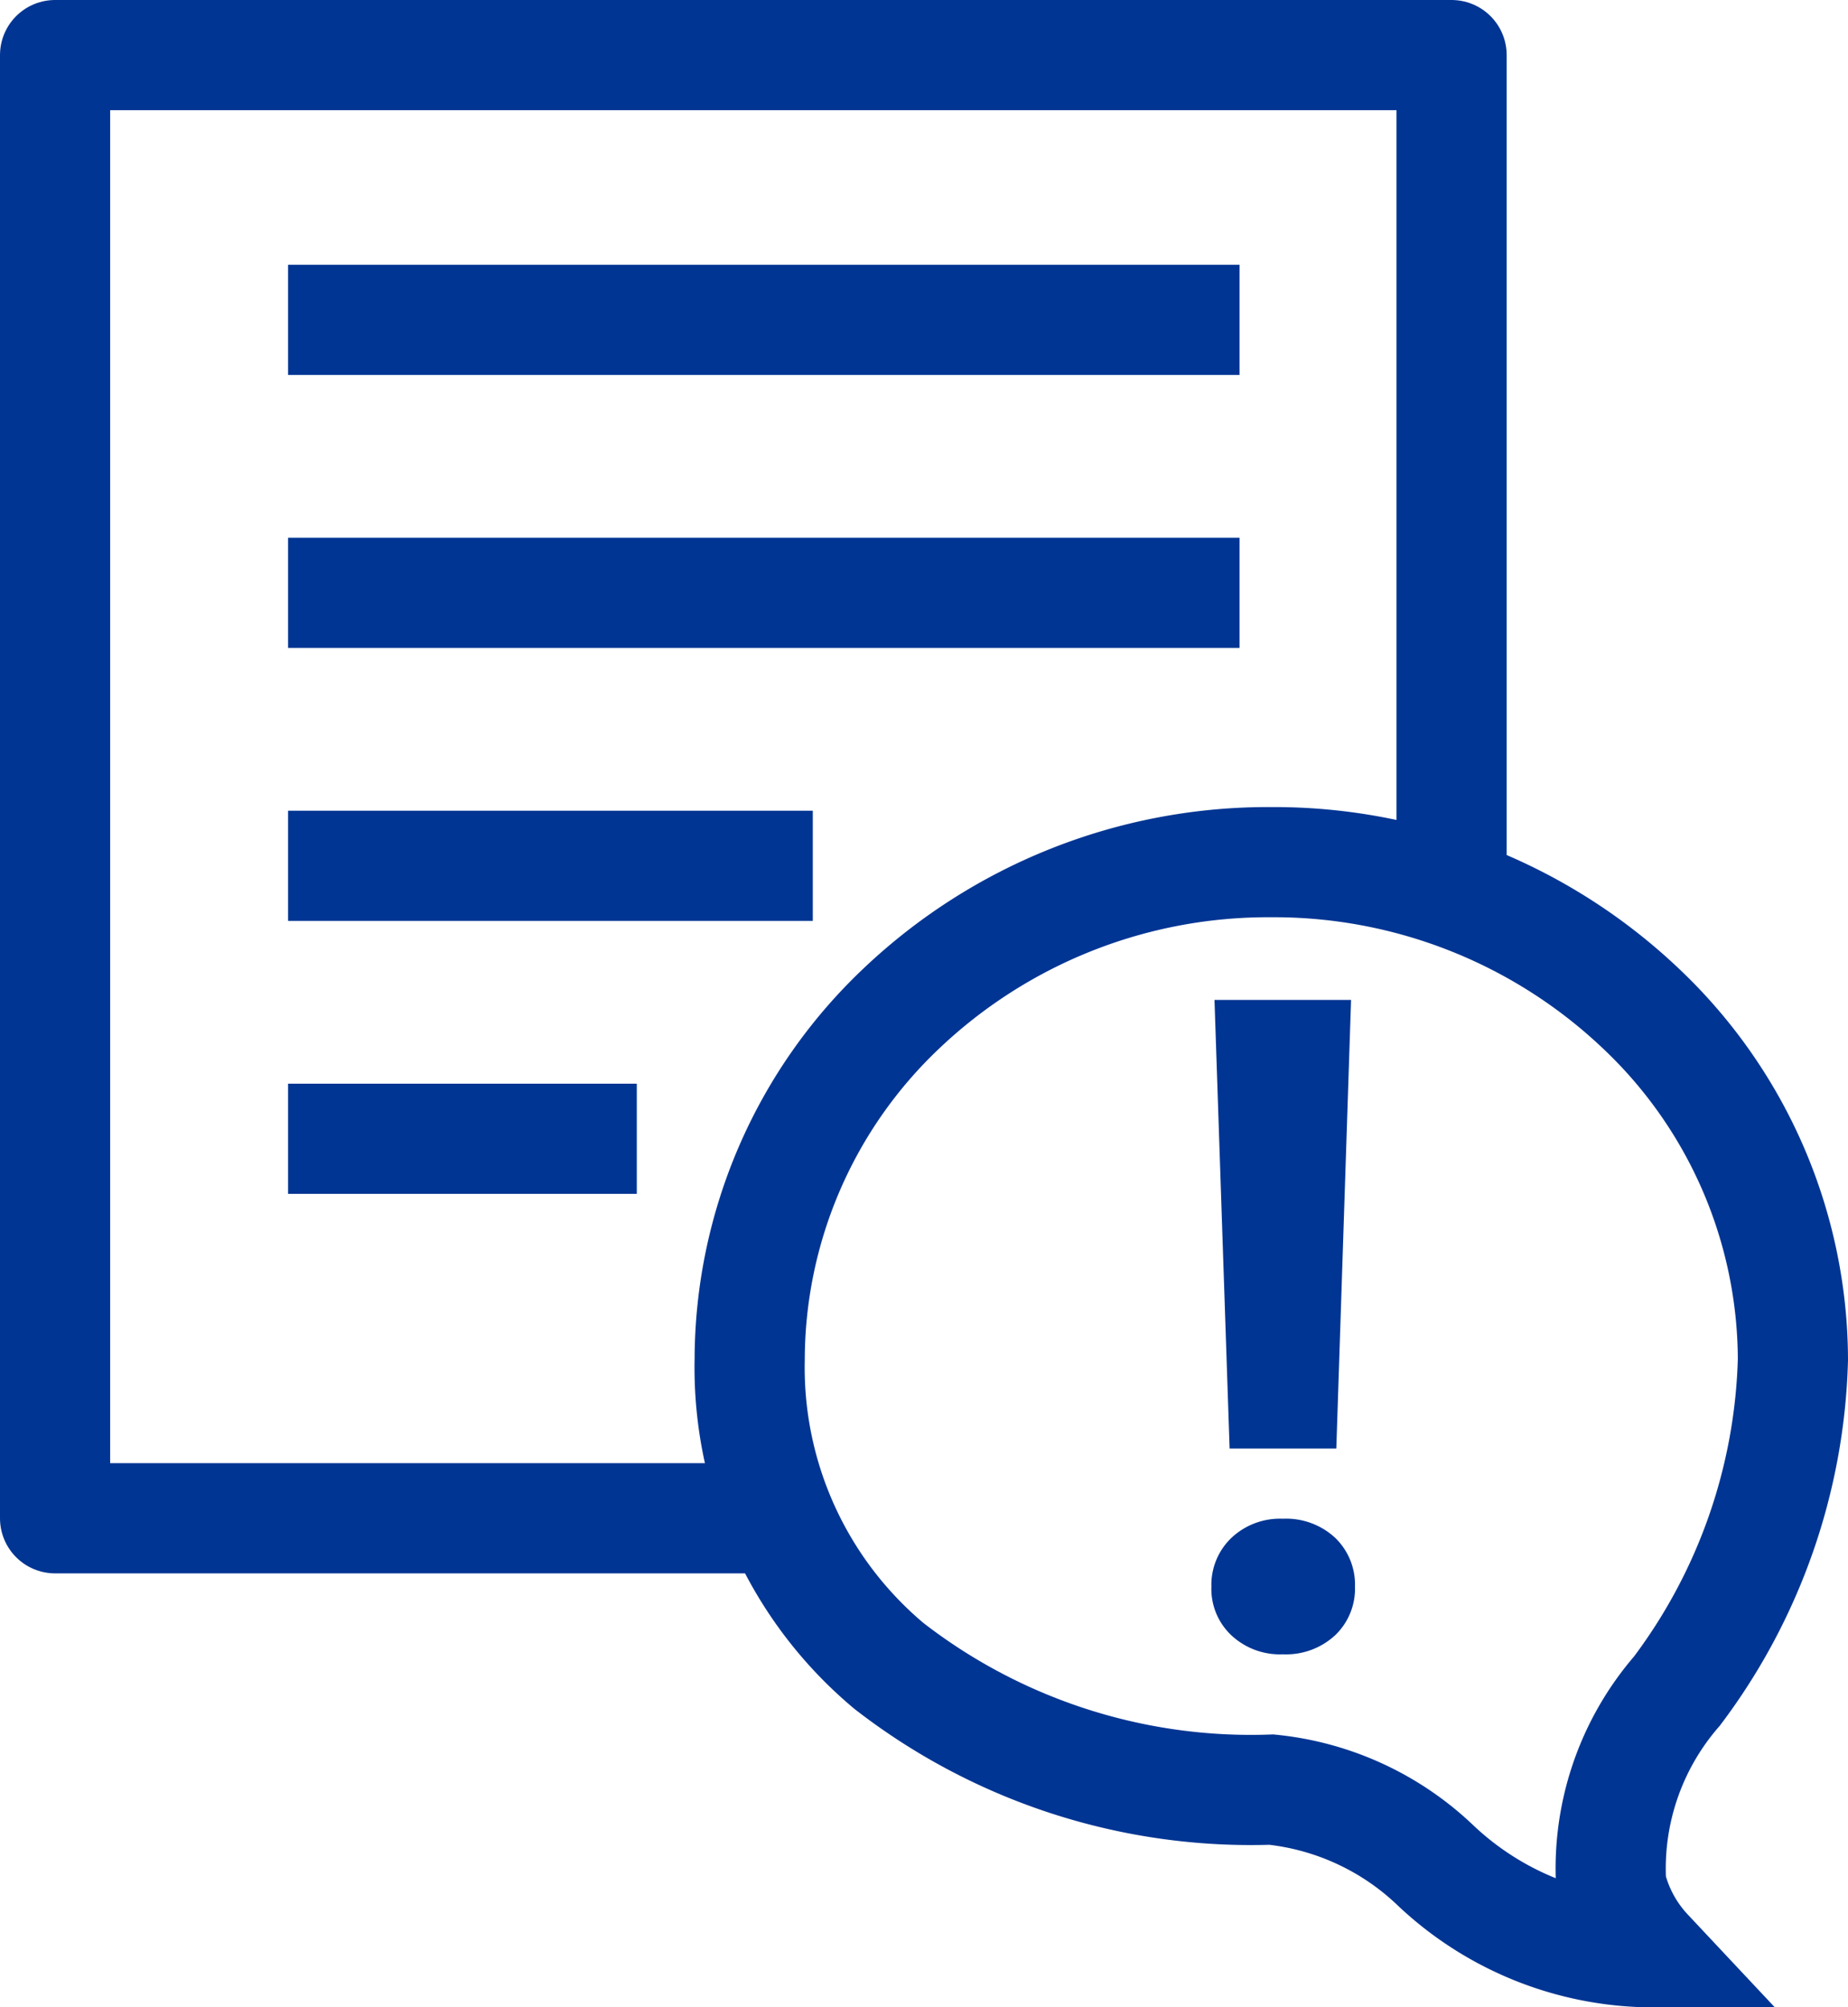 <svg xmlns="http://www.w3.org/2000/svg" width="20.297" height="22.046" viewBox="0 0 20.297 22.046"><defs><style>.a,.b{fill:none;stroke:#013593;stroke-width:1.21px;}.a{stroke-linejoin:round;}.c{fill:#013593;}</style></defs><g transform="translate(0.605 0.605)"><g transform="translate(-1.55 -0.55)"><path class="a" d="M9.219,16.62H1.55V.55H16.888V9.72"/><line class="b" x2="10.45" transform="translate(4.109 3.458)"/><line class="b" x2="10.45" transform="translate(4.109 6.456)"/><line class="b" x2="5.763" transform="translate(4.109 9.454)"/><line class="b" x2="3.83" transform="translate(4.109 12.452)"/><path class="b" d="M14.909,9.414a5.853,5.853,0,0,1,4.06,1.609,5.322,5.322,0,0,1,1.668,3.853,6.333,6.333,0,0,1-1.274,3.642,2.974,2.974,0,0,0-.722,2.13,1.653,1.653,0,0,0,.4.738,3.485,3.485,0,0,1-2.322-.947A3.061,3.061,0,0,0,14.91,19.6a6.485,6.485,0,0,1-4.2-1.357,4.273,4.273,0,0,1-1.531-3.371,5.322,5.322,0,0,1,1.668-3.853A5.848,5.848,0,0,1,14.909,9.414Z"/></g><g transform="translate(-1.55 -0.55)"><path class="c" d="M15.036,16.625a.791.791,0,0,1,.574.21.714.714,0,0,1,.217.537.706.706,0,0,1-.217.532.793.793,0,0,1-.574.21.781.781,0,0,1-.568-.21.7.7,0,0,1-.218-.532.714.714,0,0,1,.218-.535A.778.778,0,0,1,15.036,16.625Zm.586-.771H14.45l-.166-4.927h1.5Z"/></g></g></svg>